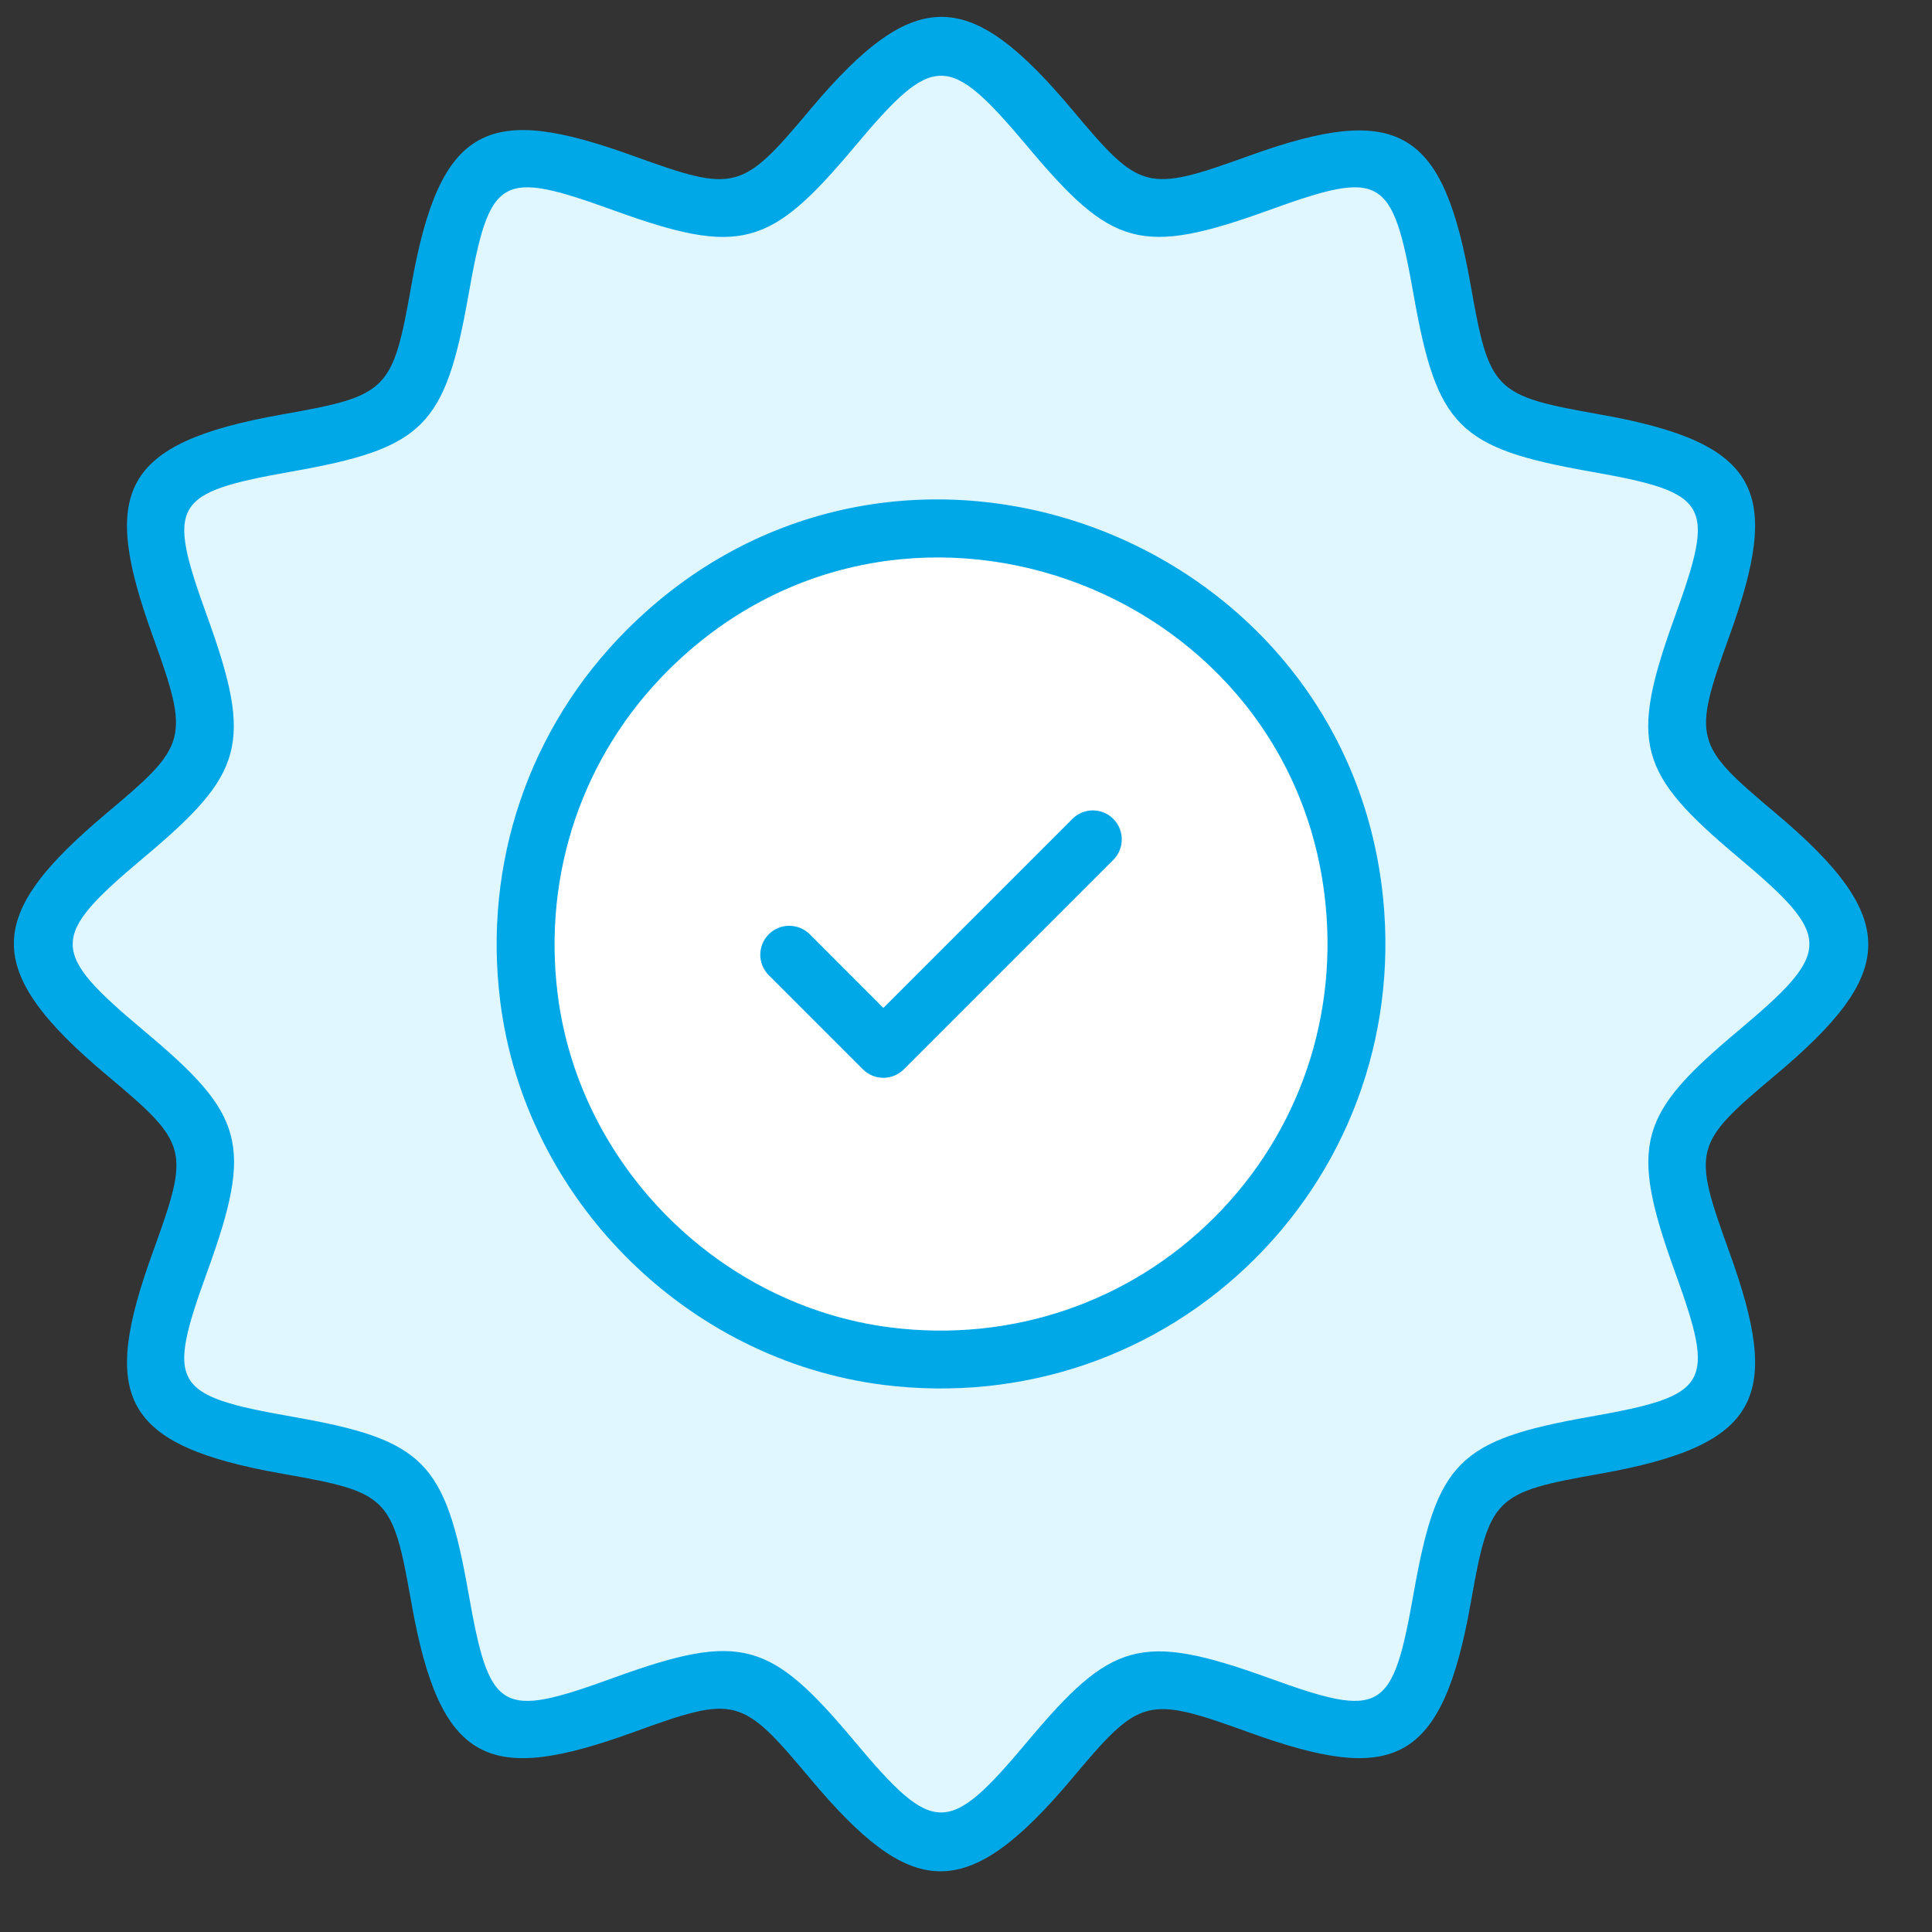 <svg xmlns="http://www.w3.org/2000/svg" width="33" height="33" viewBox="0 0 33 33" fill="none">
    <rect x="0" y="0" width="33" height="33" fill="#333333" stroke="none"/>
    <g clip-path="url(#clip0_34_187)">
        <path d="M28.693 19.509C28.363 20.72 29.964 22.732 29.352 23.794C28.726 24.87 26.184 24.487 25.309 25.361C24.435 26.236 24.818 28.779 23.742 29.404C22.679 30.016 20.668 28.415 19.457 28.745C18.28 29.054 17.345 31.456 16.074 31.456C14.803 31.456 13.867 29.054 12.69 28.738C11.48 28.415 9.468 30.016 8.406 29.404C7.329 28.779 7.713 26.229 6.838 25.355C5.971 24.487 3.421 24.87 2.796 23.794C2.184 22.731 3.785 20.72 3.462 19.509C3.146 18.332 0.744 17.397 0.744 16.126C0.744 14.855 3.146 13.92 3.455 12.743C3.784 11.532 2.184 9.521 2.796 8.458C3.421 7.382 5.964 7.765 6.838 6.891C7.713 6.016 7.329 3.474 8.406 2.848C9.468 2.236 11.48 3.837 12.69 3.507C13.867 3.198 14.803 0.796 16.074 0.796C17.345 0.796 18.287 3.198 19.457 3.507C20.668 3.837 22.679 2.236 23.742 2.848C24.818 3.474 24.435 6.016 25.309 6.891C26.184 7.765 28.726 7.382 29.352 8.458C29.964 9.521 28.363 11.532 28.693 12.743C29.002 13.913 31.404 14.855 31.404 16.126C31.404 17.397 29.002 18.332 28.693 19.509Z" fill="#E0F7FF"/>
        <path d="M23.112 15.204C23.696 19.846 19.794 23.749 15.151 23.164C11.988 22.766 9.433 20.212 9.035 17.048C8.451 12.406 12.353 8.503 16.996 9.088C20.159 9.486 22.713 12.04 23.112 15.204Z" fill="white"/>
        <path d="M30.322 13.883C28.937 12.719 28.903 12.625 29.538 10.867C30.426 8.409 30.105 7.571 27.328 7.079C25.516 6.759 25.441 6.684 25.12 4.871C24.655 2.24 23.927 1.724 21.333 2.662C19.57 3.3 19.476 3.258 18.317 1.878C16.578 -0.192 15.651 -0.289 13.836 1.874C12.667 3.268 12.567 3.296 10.815 2.662C8.357 1.774 7.518 2.095 7.027 4.871C6.706 6.684 6.632 6.759 4.819 7.079C2.04 7.571 1.722 8.411 2.61 10.867C3.246 12.629 3.206 12.727 1.822 13.889C-0.234 15.615 -0.349 16.544 1.826 18.366C3.229 19.541 3.246 19.631 2.613 21.38C1.715 23.855 2.052 24.685 4.827 25.173C6.636 25.491 6.706 25.56 7.027 27.377C7.52 30.167 8.366 30.477 10.82 29.587C12.568 28.954 12.659 28.971 13.834 30.374C15.562 32.436 16.49 32.548 18.311 30.378C19.477 28.989 19.578 28.955 21.333 29.59C23.789 30.477 24.628 30.16 25.121 27.381C25.441 25.569 25.516 25.494 27.328 25.173C30.108 24.681 30.425 23.841 29.538 21.385C28.901 19.622 28.922 19.542 30.326 18.363C32.392 16.629 32.488 15.703 30.322 13.883ZM29.69 17.606C27.994 19.029 27.815 19.528 28.608 21.721C29.309 23.66 29.21 23.835 27.156 24.199C24.91 24.597 24.544 24.966 24.147 27.208C23.784 29.26 23.611 29.362 21.669 28.66C19.475 27.868 18.978 28.045 17.553 29.742C16.196 31.36 15.957 31.368 14.592 29.738C13.16 28.03 12.666 27.866 10.483 28.657C8.539 29.363 8.364 29.263 8.001 27.205C7.604 24.96 7.239 24.592 4.998 24.199C2.933 23.836 2.838 23.66 3.542 21.717C4.336 19.527 4.164 19.034 2.461 17.608C0.839 16.248 0.833 16.01 2.458 14.646C4.159 13.218 4.331 12.722 3.54 10.531C2.839 8.592 2.938 8.417 4.991 8.053C7.238 7.655 7.604 7.286 8.001 5.044C8.364 2.992 8.537 2.89 10.479 3.592C12.657 4.38 13.157 4.222 14.594 2.51C15.954 0.889 16.193 0.887 17.56 2.514C18.988 4.214 19.482 4.382 21.669 3.592C23.608 2.891 23.783 2.99 24.147 5.044C24.544 7.29 24.914 7.656 27.156 8.053C29.208 8.416 29.31 8.589 28.608 10.531C27.823 12.704 27.975 13.203 29.686 14.64C31.312 16.006 31.311 16.245 29.69 17.606Z" fill="#00A8E8"/>
        <path d="M10.706 10.758C9.034 12.43 8.247 14.745 8.545 17.11C8.969 20.479 11.721 23.231 15.089 23.655C17.467 23.953 19.778 23.157 21.442 21.494C23.113 19.823 23.9 17.507 23.602 15.142C22.833 9.033 15.219 6.245 10.706 10.758ZM20.742 20.795C19.289 22.248 17.274 22.933 15.213 22.674C12.286 22.305 9.894 19.913 9.526 16.987C9.267 14.927 9.951 12.911 11.405 11.458C15.314 7.548 21.95 9.935 22.621 15.265C22.881 17.326 22.196 19.341 20.742 20.795Z" fill="#00A8E8"/>
        <path d="M18.317 13.987L15.088 17.216L13.831 15.958C13.637 15.765 13.324 15.765 13.131 15.958C12.938 16.151 12.938 16.464 13.131 16.657L14.739 18.265C14.932 18.458 15.245 18.458 15.438 18.265L19.016 14.687C19.209 14.494 19.209 14.181 19.016 13.987C18.823 13.794 18.51 13.794 18.317 13.987Z" fill="#00A8E8"/>
    </g>
    <defs>
        <clipPath id="clip0_34_187">
            <rect width="32.055" height="32.055" fill="white" transform="translate(0.046 0.098)"/>
        </clipPath>
    </defs>
</svg>